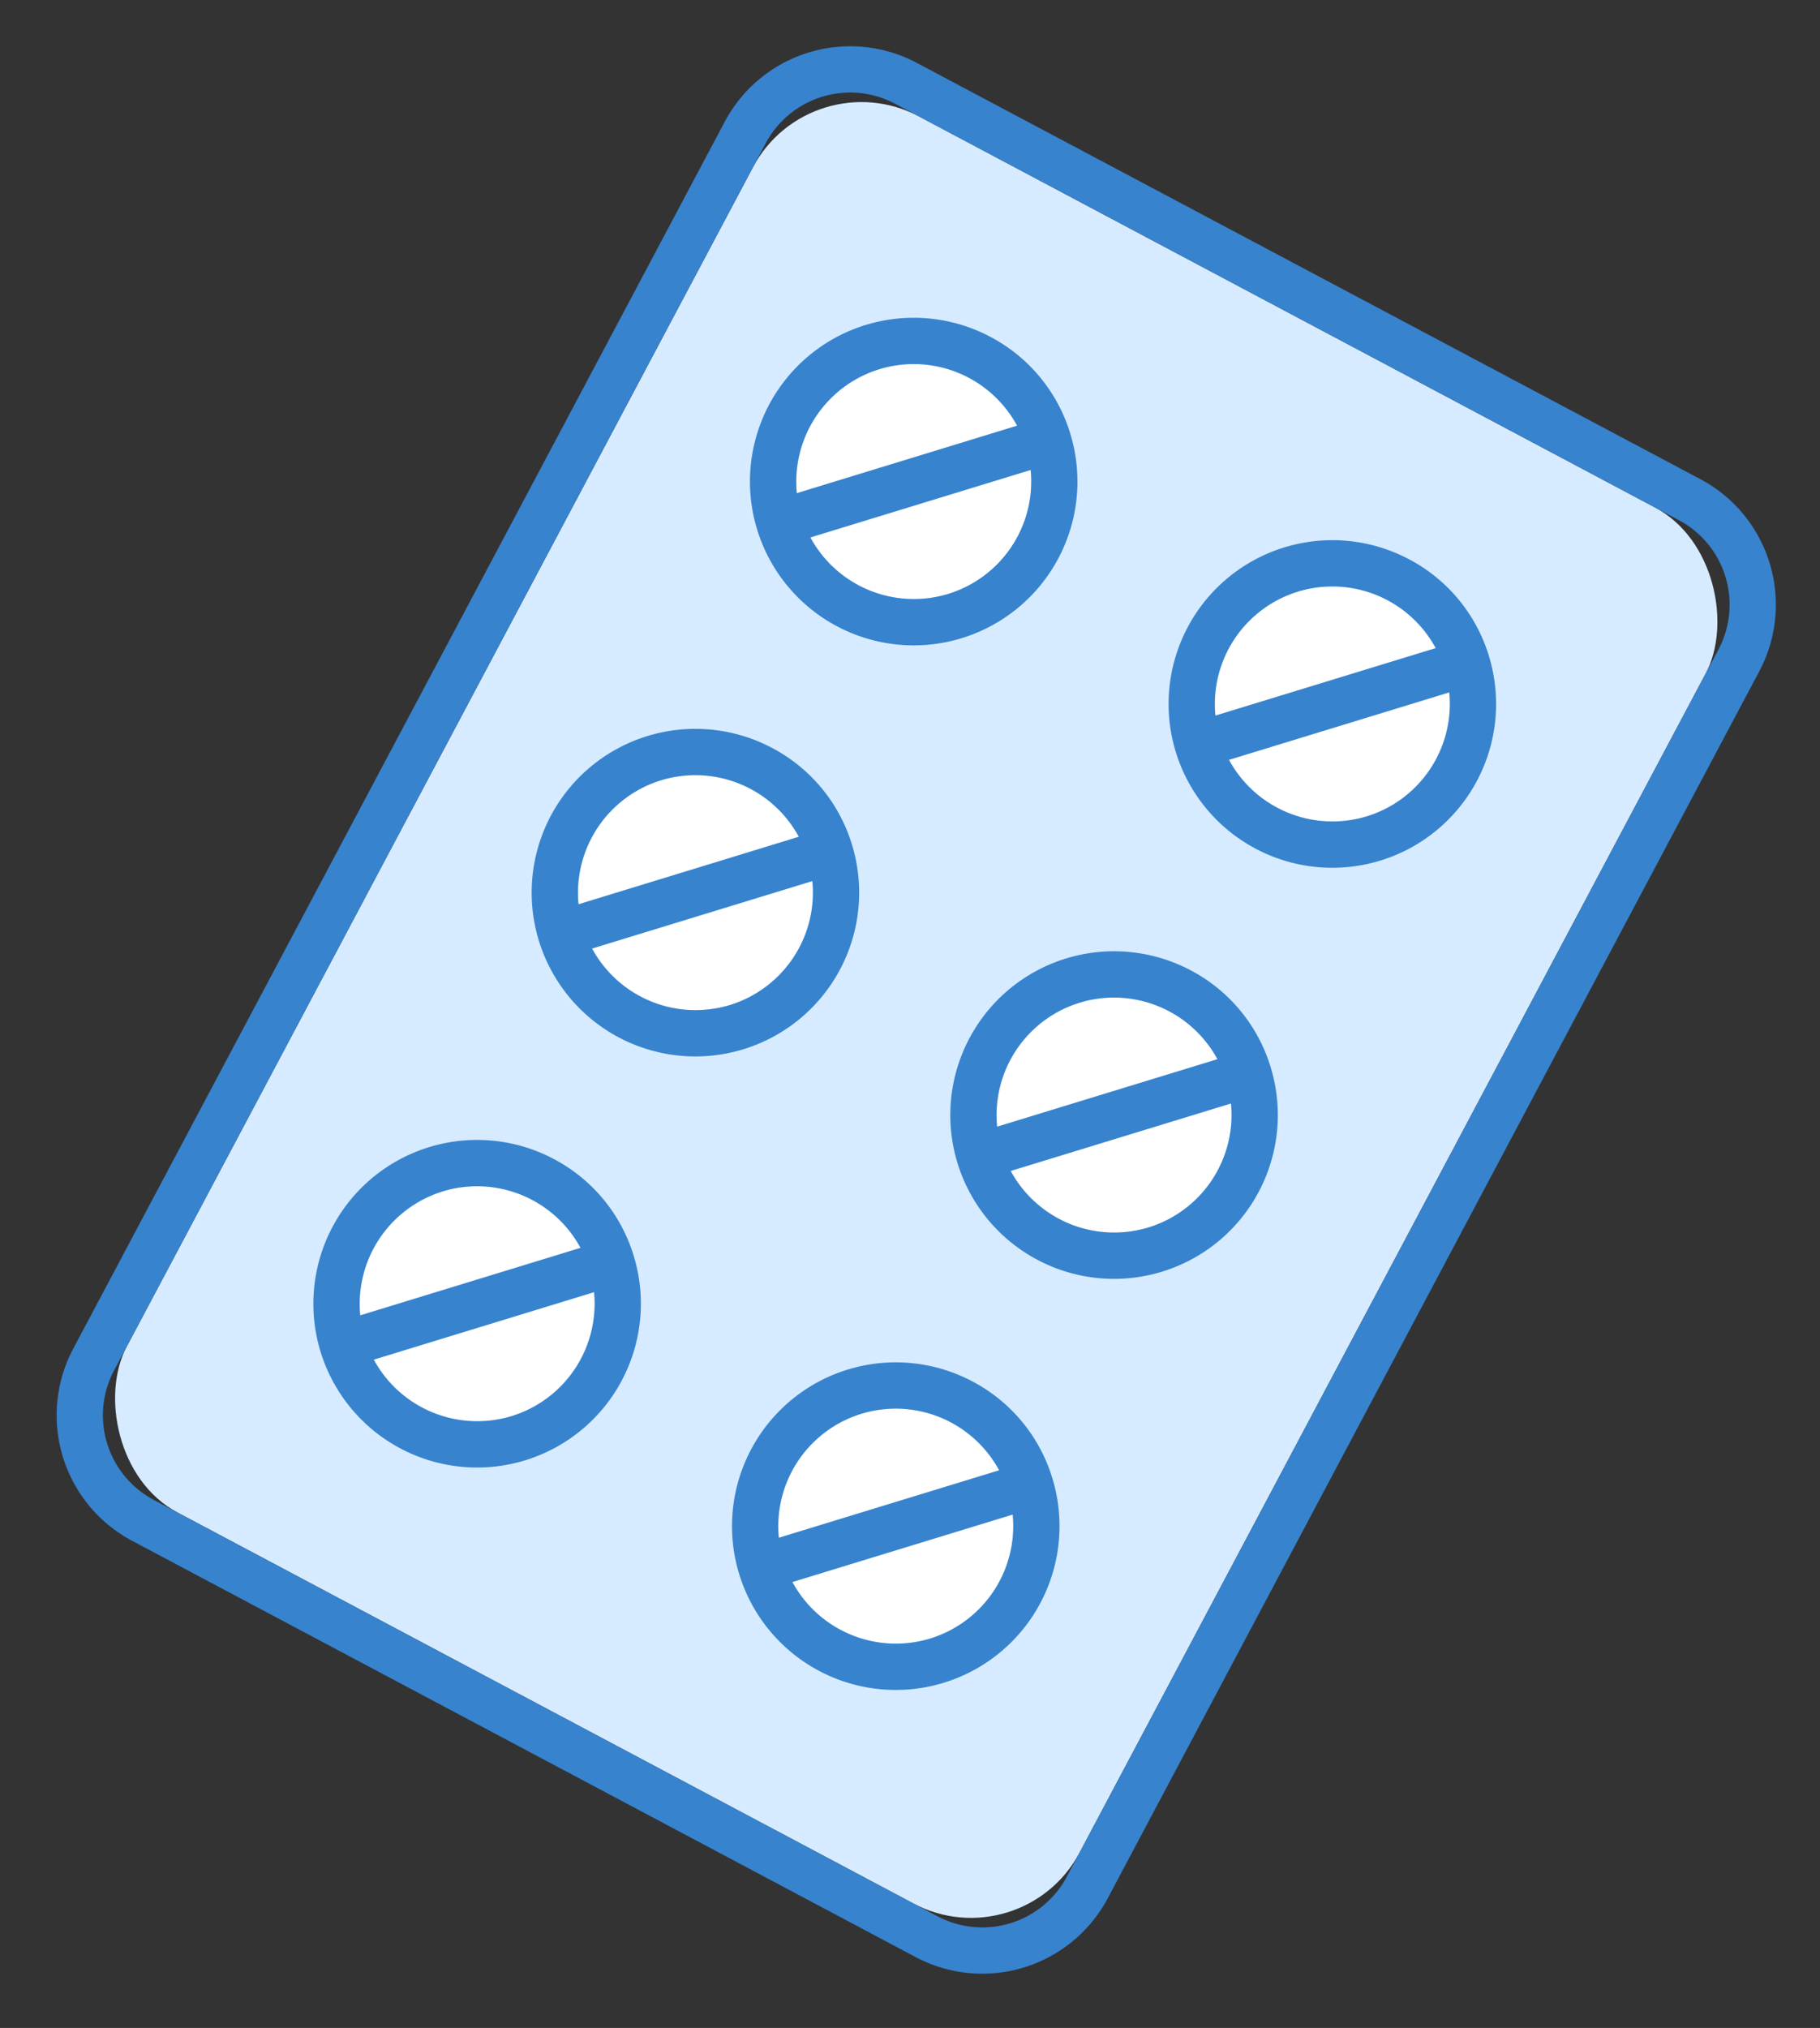 <svg xmlns="http://www.w3.org/2000/svg" width="76.521" height="85.243" viewBox="0 0 76.521 85.243">
  <rect x="0" y="0" width="76.521" height="85.243" fill="#333333" stroke="none"/>
  <g id="グループ_3263" data-name="グループ 3263" transform="matrix(0.883, 0.469, -0.469, 0.883, -87.49, -603.1)">
    <rect id="長方形_1162" data-name="長方形 1162" width="45.366" height="66.46" rx="5.165" transform="translate(391.496 477.872)" fill="#d6ebff"/>
    <g id="グループ_3261" data-name="グループ 3261" transform="translate(398.727 486.593)">
      <path id="パス_855" data-name="パス 855" d="M402.783,491.076a4.944,4.944,0,0,1,6.231-.621l-6.85,6.851A4.949,4.949,0,0,1,402.783,491.076Z" transform="translate(-401.339 -489.629)" fill="#fff"/>
      <path id="パス_856" data-name="パス 856" d="M410.4,498.689a4.948,4.948,0,0,1-6.229.62l6.85-6.85a4.944,4.944,0,0,1-.621,6.231Z" transform="translate(-401.965 -490.256)" fill="#fff"/>
      <path id="パス_857" data-name="パス 857" d="M402.783,516.213a4.947,4.947,0,0,1,6.231-.621l-6.85,6.851A4.949,4.949,0,0,1,402.783,516.213Z" transform="translate(-401.339 -495.198)" fill="#fff"/>
      <path id="パス_858" data-name="パス 858" d="M410.4,523.827a4.949,4.949,0,0,1-6.229.62l6.85-6.85a4.944,4.944,0,0,1-.621,6.231Z" transform="translate(-401.965 -495.825)" fill="#fff"/>
      <path id="パス_859" data-name="パス 859" d="M402.783,541.351a4.947,4.947,0,0,1,6.231-.621l-6.85,6.851A4.949,4.949,0,0,1,402.783,541.351Z" transform="translate(-401.339 -500.767)" fill="#fff"/>
      <path id="パス_860" data-name="パス 860" d="M410.4,548.965a4.948,4.948,0,0,1-6.229.62l6.85-6.85a4.944,4.944,0,0,1-.621,6.231Z" transform="translate(-401.965 -501.394)" fill="#fff"/>
      <path id="パス_861" data-name="パス 861" d="M428.388,491.076a4.942,4.942,0,0,1,6.231-.62l-6.851,6.851a4.945,4.945,0,0,1,.62-6.231Z" transform="translate(-407.011 -489.629)" fill="#fff"/>
      <path id="パス_862" data-name="パス 862" d="M436,498.689a4.949,4.949,0,0,1-6.23.62l6.851-6.85a4.947,4.947,0,0,1-.621,6.231Z" transform="translate(-407.638 -490.256)" fill="#fff"/>
      <path id="パス_863" data-name="パス 863" d="M428.388,516.213a4.945,4.945,0,0,1,6.231-.62l-6.851,6.851a4.945,4.945,0,0,1,.62-6.231Z" transform="translate(-407.011 -495.198)" fill="#fff"/>
      <path id="パス_864" data-name="パス 864" d="M436,523.827a4.95,4.95,0,0,1-6.23.62l6.851-6.85a4.947,4.947,0,0,1-.621,6.231Z" transform="translate(-407.638 -495.825)" fill="#fff"/>
      <path id="パス_865" data-name="パス 865" d="M428.388,541.351a4.945,4.945,0,0,1,6.231-.62l-6.851,6.851a4.945,4.945,0,0,1,.62-6.231Z" transform="translate(-407.011 -500.767)" fill="#fff"/>
      <path id="パス_866" data-name="パス 866" d="M436,548.965a4.949,4.949,0,0,1-6.23.62l6.851-6.85a4.947,4.947,0,0,1-.621,6.231Z" transform="translate(-407.638 -501.394)" fill="#fff"/>
    </g>
    <g id="グループ_3262" data-name="グループ 3262" transform="translate(389.55 475.926)">
      <path id="パス_867" data-name="パス 867" d="M432.842,475.926H395.517a5.974,5.974,0,0,0-5.967,5.967v58.419a5.974,5.974,0,0,0,5.967,5.967h37.325a5.974,5.974,0,0,0,5.967-5.967V481.893A5.974,5.974,0,0,0,432.842,475.926Zm4.021,64.386a4.026,4.026,0,0,1-4.021,4.021H395.517a4.026,4.026,0,0,1-4.021-4.021V481.893a4.026,4.026,0,0,1,4.021-4.021h37.325a4.026,4.026,0,0,1,4.021,4.021Z" transform="translate(-389.55 -475.926)" fill="#3783ce"/>
      <path id="パス_868" data-name="パス 868" d="M405.722,487.129a6.886,6.886,0,1,0,4.869,2.017A6.842,6.842,0,0,0,405.722,487.129Zm-3.493,3.393a4.944,4.944,0,0,1,6.231-.621l-6.85,6.851A4.949,4.949,0,0,1,402.229,490.522Zm6.986,6.986a4.948,4.948,0,0,1-6.229.62l6.85-6.85a4.944,4.944,0,0,1-.621,6.231Z" transform="translate(-391.608 -478.408)" fill="#3783ce"/>
      <path id="パス_869" data-name="パス 869" d="M405.722,512.267a6.886,6.886,0,1,0,4.869,2.017A6.842,6.842,0,0,0,405.722,512.267Zm-3.493,3.393a4.947,4.947,0,0,1,6.231-.621l-6.85,6.851A4.949,4.949,0,0,1,402.229,515.66Zm6.986,6.987a4.949,4.949,0,0,1-6.229.62l6.85-6.85a4.944,4.944,0,0,1-.621,6.231Z" transform="translate(-391.608 -483.977)" fill="#3783ce"/>
      <path id="パス_870" data-name="パス 870" d="M405.722,537.405a6.886,6.886,0,1,0,4.869,2.017A6.842,6.842,0,0,0,405.722,537.405Zm-3.493,3.393a4.947,4.947,0,0,1,6.231-.621l-6.85,6.851A4.949,4.949,0,0,1,402.229,540.8Zm6.986,6.987a4.948,4.948,0,0,1-6.229.62l6.85-6.85a4.944,4.944,0,0,1-.621,6.231Z" transform="translate(-391.608 -489.546)" fill="#3783ce"/>
      <path id="パス_871" data-name="パス 871" d="M431.328,487.129a6.886,6.886,0,1,0,4.869,2.017A6.838,6.838,0,0,0,431.328,487.129Zm-3.494,3.393a4.942,4.942,0,0,1,6.231-.62l-6.851,6.851a4.945,4.945,0,0,1,.62-6.231Zm6.987,6.986a4.949,4.949,0,0,1-6.23.62l6.851-6.85a4.947,4.947,0,0,1-.621,6.231Z" transform="translate(-397.28 -478.408)" fill="#3783ce"/>
      <path id="パス_872" data-name="パス 872" d="M431.328,512.267a6.886,6.886,0,1,0,4.869,2.017A6.838,6.838,0,0,0,431.328,512.267Zm-3.494,3.393a4.945,4.945,0,0,1,6.231-.62l-6.851,6.851a4.945,4.945,0,0,1,.62-6.231Zm6.987,6.987a4.95,4.95,0,0,1-6.23.62l6.851-6.85a4.947,4.947,0,0,1-.621,6.231Z" transform="translate(-397.28 -483.977)" fill="#3783ce"/>
      <path id="パス_873" data-name="パス 873" d="M431.328,537.405a6.886,6.886,0,1,0,4.869,2.017A6.838,6.838,0,0,0,431.328,537.405Zm-3.494,3.393a4.945,4.945,0,0,1,6.231-.62l-6.851,6.851a4.945,4.945,0,0,1,.62-6.231Zm6.987,6.987a4.949,4.949,0,0,1-6.23.62l6.851-6.85a4.947,4.947,0,0,1-.621,6.231Z" transform="translate(-397.28 -489.546)" fill="#3783ce"/>
    </g>
  </g>
</svg>
